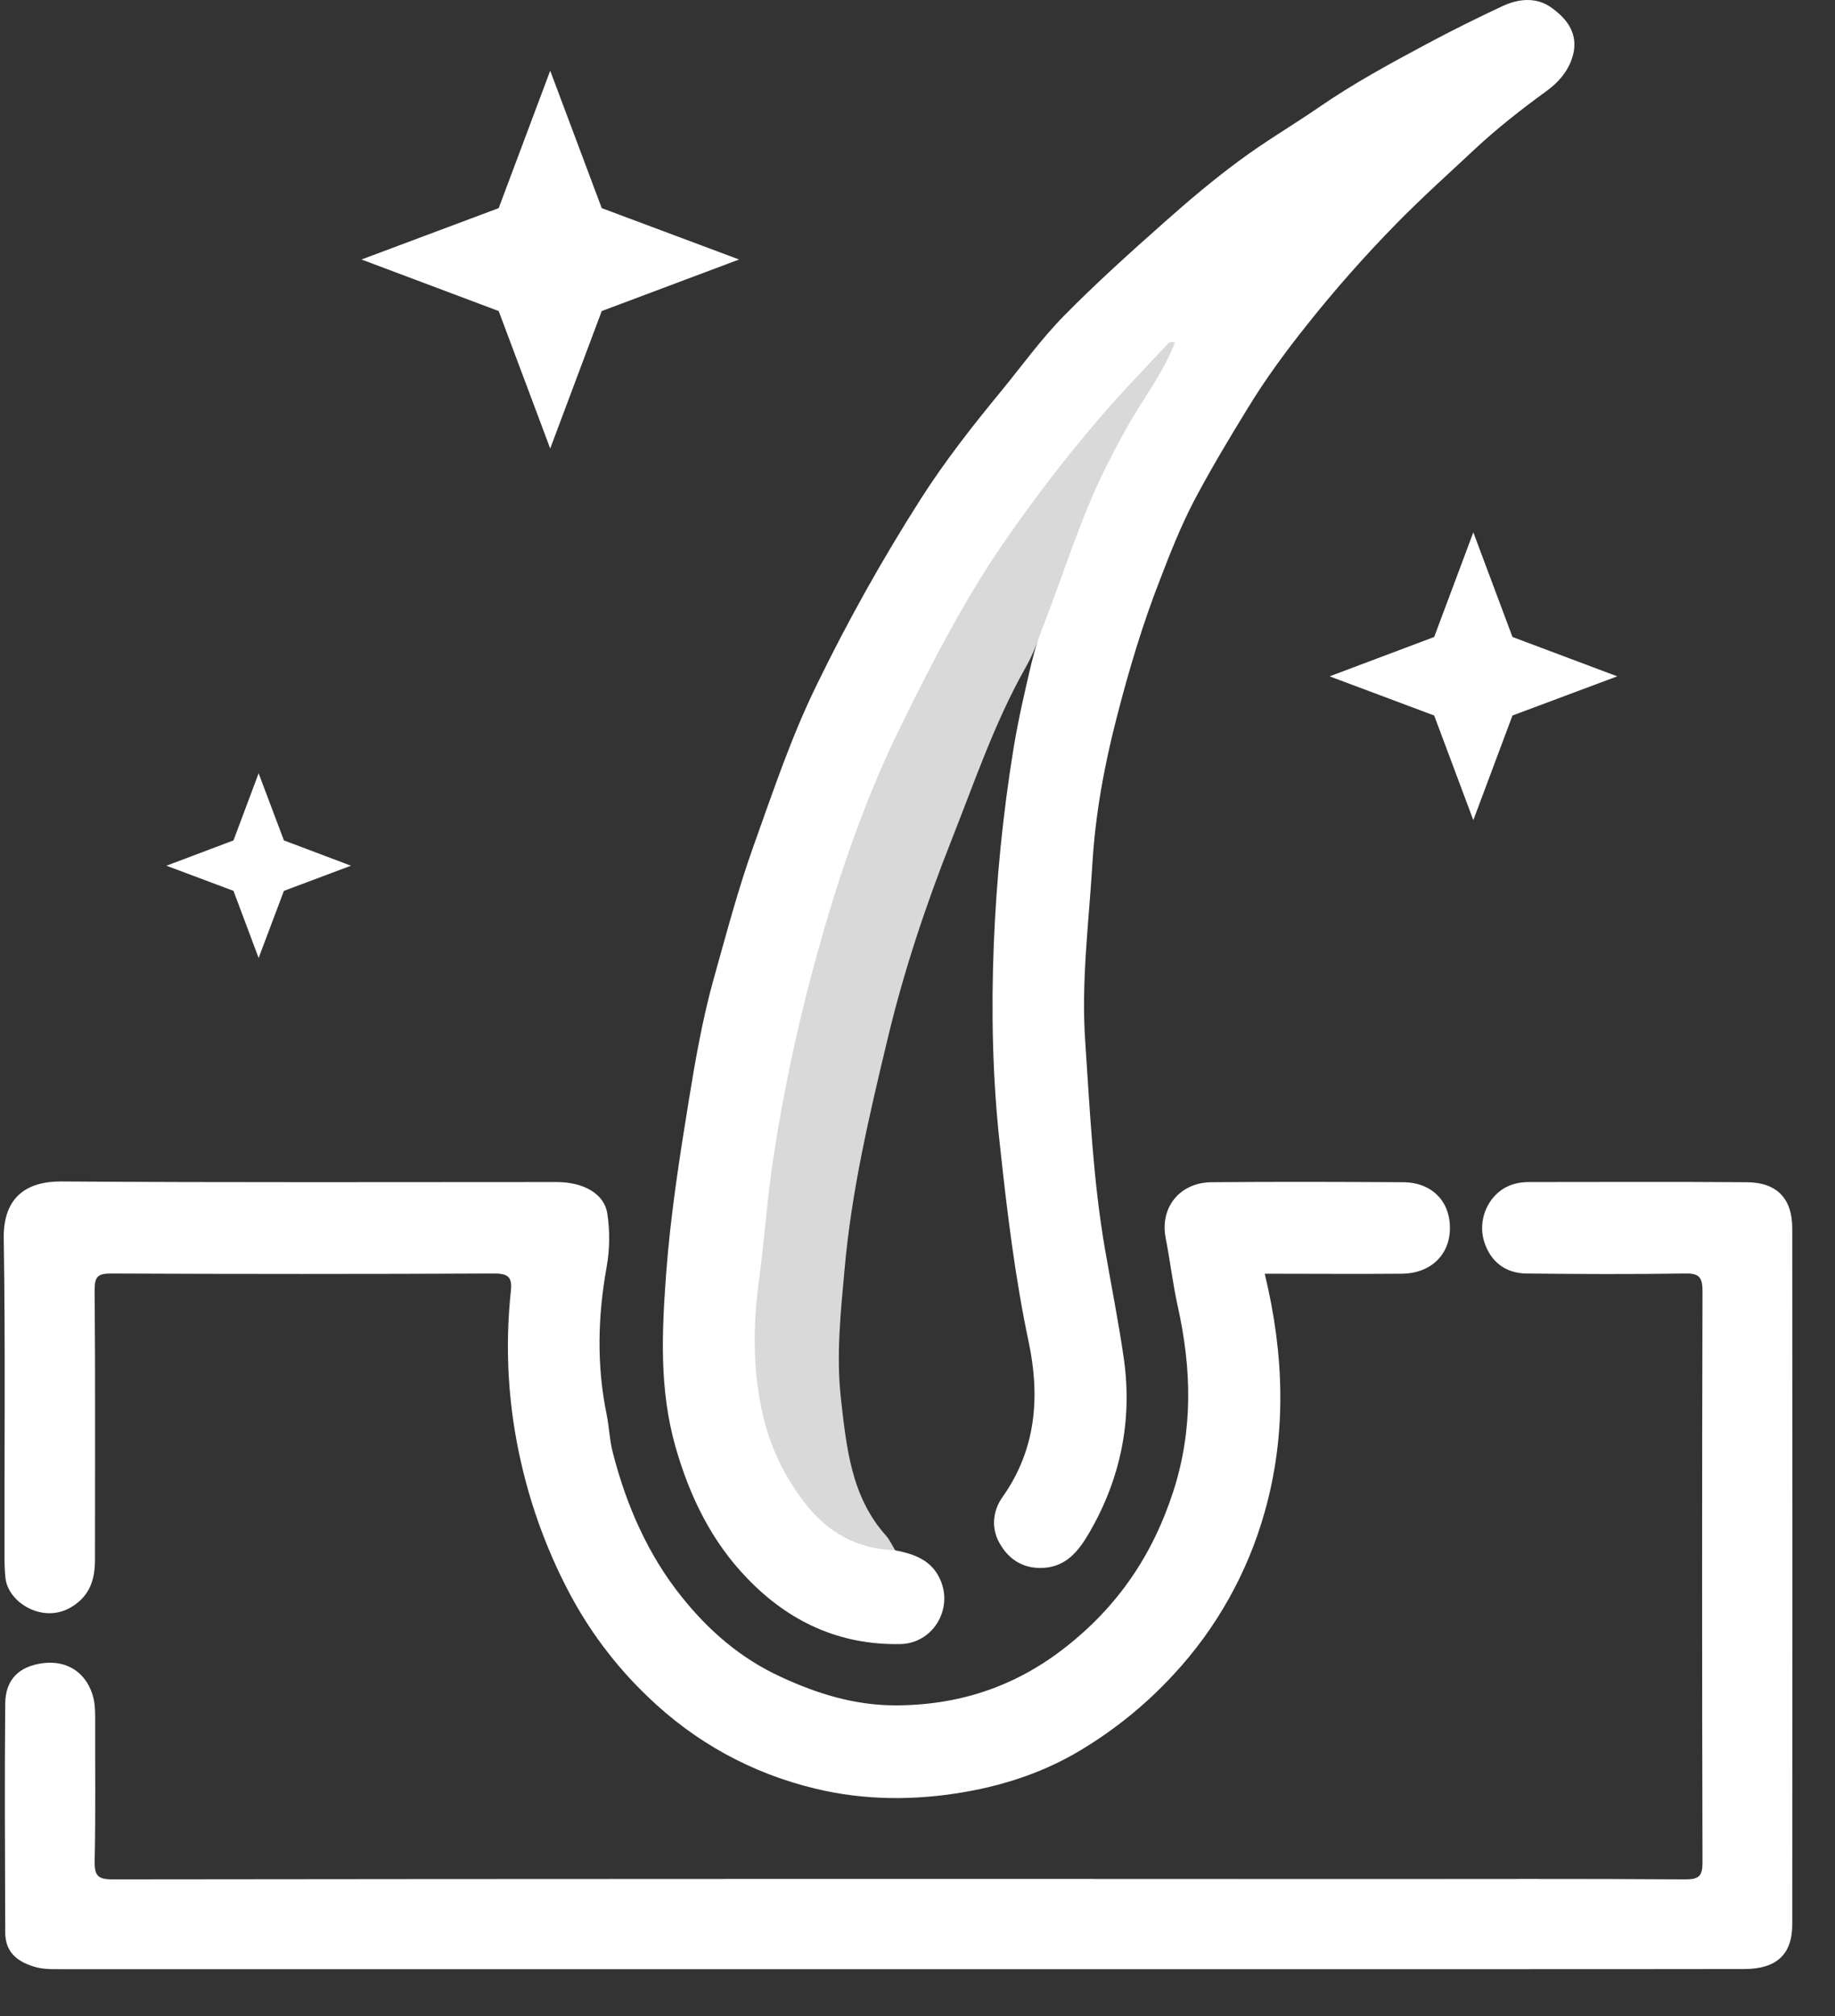 <svg version="1.0" preserveAspectRatio="xMidYMid meet" height="56" viewBox="0 0 38.25 42" zoomAndPan="magnify" width="51" xmlns:xlink="http://www.w3.org/1999/xlink" xmlns="http://www.w3.org/2000/svg"><rect x="0" y="0" width="38.25" height="42" fill="#333333" stroke="none"/><defs><clipPath id="0014b06ead"><path clip-rule="nonzero" d="M 0.078 24 L 37.363 24 L 37.363 41.023 L 0.078 41.023 Z M 0.078 24"></path></clipPath><clipPath id="e6c9980d84"><path clip-rule="nonzero" d="M 0.078 24 L 31 24 L 31 38 L 0.078 38 Z M 0.078 24"></path></clipPath></defs><path fill-rule="nonzero" fill-opacity="1" d="M 18.66 32.297 C 19.059 32.375 19.422 32.5 19.602 32.914 C 19.871 33.527 19.445 34.234 18.773 34.25 C 17.504 34.277 16.445 33.785 15.578 32.883 C 14.828 32.109 14.375 31.172 14.078 30.133 C 13.738 28.93 13.797 27.734 13.887 26.516 C 13.977 25.32 14.16 24.141 14.352 22.961 C 14.488 22.117 14.637 21.262 14.863 20.441 C 15.129 19.496 15.379 18.539 15.711 17.613 C 16.113 16.492 16.492 15.355 17.016 14.285 C 17.664 12.949 18.391 11.652 19.188 10.402 C 19.699 9.602 20.277 8.867 20.875 8.141 C 21.305 7.617 21.703 7.062 22.176 6.582 C 22.848 5.898 23.566 5.254 24.285 4.617 C 24.785 4.172 25.301 3.738 25.836 3.344 C 26.367 2.949 26.941 2.613 27.488 2.238 C 28.211 1.738 28.984 1.32 29.758 0.906 C 30.27 0.633 30.789 0.375 31.316 0.129 C 31.641 -0.023 32.004 -0.066 32.312 0.141 C 32.621 0.355 32.879 0.641 32.805 1.074 C 32.738 1.422 32.52 1.688 32.25 1.887 C 31.719 2.273 31.203 2.676 30.727 3.121 C 30.191 3.621 29.645 4.113 29.129 4.637 C 28.465 5.312 27.832 6.027 27.242 6.77 C 26.797 7.328 26.375 7.902 26.004 8.512 C 25.613 9.148 25.227 9.793 24.879 10.453 C 24.613 10.969 24.395 11.512 24.188 12.055 C 23.82 12.992 23.531 13.961 23.281 14.934 C 23.02 15.941 22.832 16.957 22.77 18.004 C 22.695 19.234 22.535 20.461 22.621 21.695 C 22.719 23.137 22.785 24.582 23.031 26.012 C 23.164 26.785 23.32 27.555 23.43 28.332 C 23.605 29.609 23.352 30.812 22.711 31.922 C 22.484 32.312 22.207 32.68 21.656 32.664 C 21.23 32.656 20.957 32.398 20.805 32.09 C 20.676 31.824 20.684 31.484 20.902 31.18 C 21.598 30.195 21.684 29.094 21.441 27.949 C 21.156 26.602 20.992 25.238 20.844 23.867 C 20.688 22.473 20.66 21.078 20.715 19.676 C 20.77 18.312 20.906 16.949 21.125 15.602 C 21.223 15.004 21.355 14.434 21.496 13.832 C 21.684 13.098 21.801 12.789 21.895 12.523 C 22.391 11.121 22.645 10.176 23.387 8.879 C 23.672 8.383 23.957 7.887 24.258 7.426 C 23.43 8.215 22.68 9.105 21.969 10.023 C 21.141 11.086 20.406 12.215 19.77 13.398 C 19.148 14.543 18.633 15.73 18.098 16.91 C 17.883 17.379 17.727 17.879 17.594 18.371 C 17.363 19.215 17.086 20.047 16.875 20.898 C 16.52 22.32 16.27 23.762 16.059 25.211 C 15.945 25.996 15.875 26.785 15.816 27.574 C 15.734 28.727 15.957 29.848 16.566 30.855 C 16.969 31.527 17.527 32.02 18.324 32.18 C 18.441 32.203 18.562 32.219 18.66 32.297 Z M 18.66 32.297" fill="#ffffff"></path><g clip-path="url(#0014b06ead)"><path fill-rule="nonzero" fill-opacity="1" d="M 18.719 41.023 C 12.898 41.023 7.082 41.023 1.262 41.023 C 1.066 41.023 0.879 41.027 0.691 40.965 C 0.336 40.852 0.109 40.652 0.109 40.254 C 0.105 38.668 0.094 37.082 0.109 35.492 C 0.113 34.988 0.398 34.711 0.898 34.648 C 1.379 34.586 1.773 34.828 1.922 35.285 C 1.977 35.445 1.984 35.613 1.984 35.781 C 1.98 36.781 1.996 37.777 1.973 38.777 C 1.969 39.074 2.039 39.152 2.344 39.152 C 11.121 39.141 19.898 39.141 28.676 39.145 C 30.828 39.145 32.98 39.137 35.133 39.152 C 35.414 39.152 35.488 39.082 35.488 38.801 C 35.477 34.832 35.477 30.863 35.488 26.895 C 35.488 26.582 35.395 26.523 35.105 26.531 C 34.012 26.547 32.918 26.543 31.824 26.531 C 31.379 26.527 31.074 26.285 30.941 25.879 C 30.82 25.512 30.938 25.09 31.238 24.836 C 31.418 24.684 31.637 24.625 31.871 24.625 C 33.387 24.625 34.898 24.617 36.414 24.629 C 37.035 24.633 37.359 24.965 37.359 25.59 C 37.363 30.422 37.363 35.258 37.359 40.09 C 37.359 40.719 37.027 41.02 36.359 41.02 C 34.59 41.023 32.824 41.023 31.055 41.023 Z M 18.719 41.023" fill="#ffffff"></path></g><g clip-path="url(#e6c9980d84)"><path fill-rule="nonzero" fill-opacity="1" d="M 26.363 26.535 C 26.773 28.23 26.82 29.879 26.363 31.496 C 26.008 32.762 25.355 33.926 24.461 34.887 C 23.91 35.484 23.281 36 22.59 36.422 C 21.84 36.887 21 37.176 20.133 37.328 C 19.09 37.512 18.031 37.512 16.996 37.262 C 15.66 36.941 14.484 36.293 13.5 35.344 C 12.816 34.691 12.25 33.93 11.82 33.094 C 11.395 32.27 11.074 31.395 10.867 30.492 C 10.594 29.316 10.52 28.102 10.648 26.902 C 10.684 26.598 10.586 26.527 10.285 26.531 C 7.629 26.543 4.973 26.543 2.312 26.531 C 2.047 26.531 1.973 26.59 1.973 26.863 C 1.988 28.742 1.98 30.617 1.98 32.492 C 1.98 32.914 1.867 33.258 1.473 33.488 C 0.891 33.828 0.164 33.387 0.113 32.867 C 0.098 32.723 0.094 32.578 0.094 32.434 C 0.09 30.223 0.113 28.012 0.078 25.797 C 0.066 24.922 0.574 24.609 1.281 24.613 C 4.719 24.637 8.156 24.625 11.598 24.625 C 12.164 24.625 12.598 24.867 12.66 25.285 C 12.715 25.652 12.711 26.027 12.645 26.395 C 12.461 27.418 12.434 28.441 12.645 29.465 C 12.699 29.734 12.707 30.012 12.777 30.273 C 13.059 31.367 13.508 32.395 14.215 33.273 C 14.773 33.969 15.434 34.547 16.277 34.934 C 17.043 35.289 17.812 35.523 18.641 35.527 C 19.957 35.531 21.141 35.152 22.195 34.328 C 23.293 33.473 24.023 32.406 24.457 31.07 C 24.875 29.777 24.836 28.5 24.551 27.219 C 24.445 26.742 24.391 26.262 24.297 25.785 C 24.176 25.148 24.598 24.637 25.246 24.629 C 26.582 24.617 27.918 24.621 29.25 24.629 C 29.848 24.633 30.23 25.027 30.223 25.594 C 30.219 26.145 29.816 26.531 29.223 26.535 C 28.285 26.543 27.348 26.535 26.363 26.535 Z M 26.363 26.535" fill="#ffffff"></path></g><path fill-rule="nonzero" fill-opacity="1" d="M 18.66 32.297 C 17.875 32.27 17.262 31.938 16.777 31.312 C 16.352 30.758 16.059 30.16 15.902 29.477 C 15.691 28.555 15.691 27.648 15.816 26.707 C 15.938 25.82 15.992 24.922 16.133 24.039 C 16.359 22.578 16.676 21.133 17.078 19.711 C 17.523 18.129 18.059 16.578 18.789 15.102 C 19.457 13.746 20.148 12.406 21.023 11.16 C 21.613 10.32 22.234 9.508 22.902 8.73 C 23.355 8.199 23.844 7.699 24.316 7.191 C 24.355 7.148 24.398 7.102 24.492 7.133 C 24.285 7.676 23.945 8.148 23.648 8.637 C 23.441 8.973 23.262 9.324 23.086 9.664 C 22.551 10.715 22.207 11.844 21.785 12.941 C 21.711 13.133 21.652 13.297 21.582 13.48 C 21.52 13.637 21.445 13.789 21.363 13.934 C 20.73 15.059 20.309 16.301 19.836 17.496 C 19.297 18.859 18.836 20.238 18.496 21.668 C 18.117 23.246 17.746 24.828 17.605 26.445 C 17.523 27.336 17.43 28.223 17.527 29.121 C 17.645 30.152 17.738 31.176 18.469 31.992 C 18.547 32.082 18.598 32.195 18.66 32.297 Z M 18.66 32.297" fill="#d9d9d9"></path><path fill-rule="nonzero" fill-opacity="1" d="M 11.469 1.473 L 10.395 4.336 L 7.535 5.406 L 10.395 6.48 L 11.469 9.344 L 12.543 6.48 L 15.406 5.406 L 12.543 4.336 Z M 11.469 1.473" fill="#ffffff"></path><path fill-rule="nonzero" fill-opacity="1" d="M 30.711 11.09 L 29.895 13.27 L 27.715 14.09 L 29.895 14.906 L 30.711 17.086 L 31.527 14.906 L 33.711 14.09 L 31.527 13.27 Z M 30.711 11.09" fill="#ffffff"></path><path fill-rule="nonzero" fill-opacity="1" d="M 5.391 16.109 L 4.867 17.508 L 3.469 18.035 L 4.867 18.559 L 5.391 19.957 L 5.918 18.559 L 7.316 18.035 L 5.918 17.508 Z M 5.391 16.109" fill="#ffffff"></path></svg>